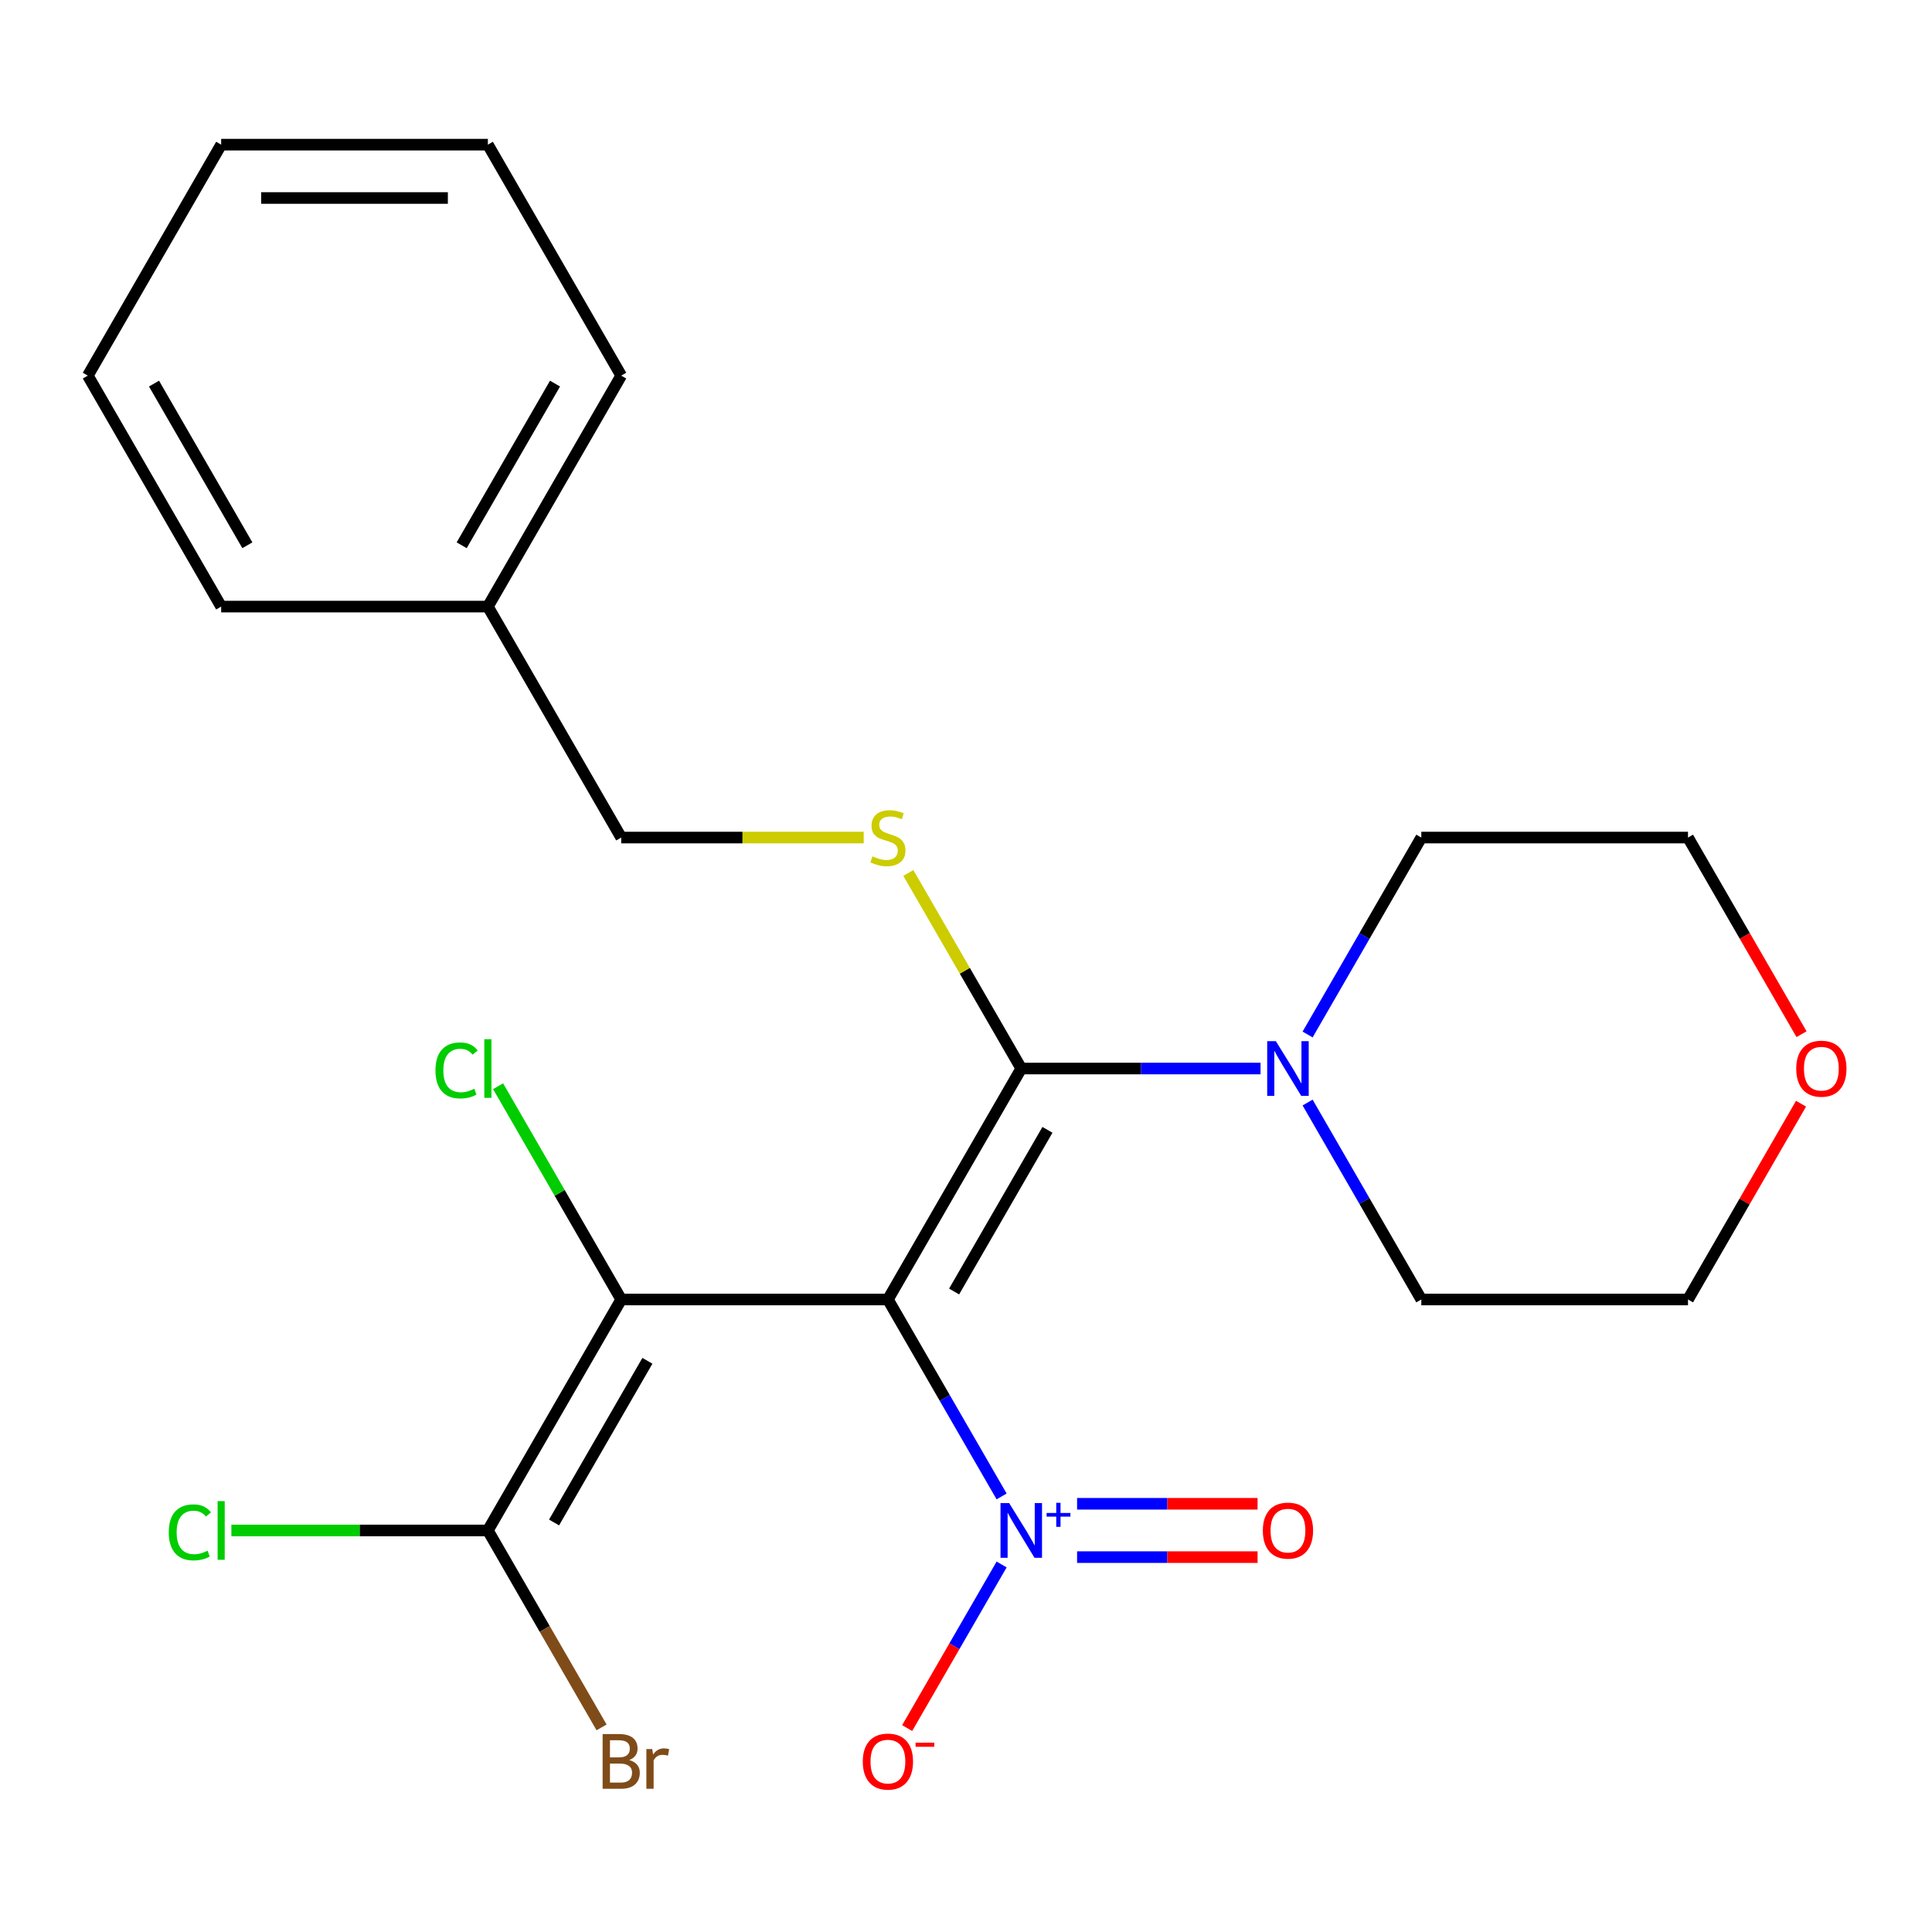 <?xml version='1.0' encoding='iso-8859-1'?>
<svg version='1.1' baseProfile='full'
              xmlns='http://www.w3.org/2000/svg'
                      xmlns:rdkit='http://www.rdkit.org/xml'
                      xmlns:xlink='http://www.w3.org/1999/xlink'
                  xml:space='preserve'
width='1000px' height='1000px' viewBox='0 0 1000 1000'>
<!-- END OF HEADER -->
<rect style='opacity:1.0;fill:#FFFFFF;stroke:none' width='1000' height='1000' x='0' y='0'> </rect>
<path class='bond-0' d='M 459.581,672.614 L 321.539,672.614' style='fill:none;fill-rule:evenodd;stroke:#000000;stroke-width:6px;stroke-linecap:butt;stroke-linejoin:miter;stroke-opacity:1' />
<path class='bond-1' d='M 459.581,672.614 L 528.602,553.066' style='fill:none;fill-rule:evenodd;stroke:#000000;stroke-width:6px;stroke-linecap:butt;stroke-linejoin:miter;stroke-opacity:1' />
<path class='bond-1' d='M 493.844,668.486 L 542.159,584.803' style='fill:none;fill-rule:evenodd;stroke:#000000;stroke-width:6px;stroke-linecap:butt;stroke-linejoin:miter;stroke-opacity:1' />
<path class='bond-2' d='M 459.581,672.614 L 489.008,723.583' style='fill:none;fill-rule:evenodd;stroke:#000000;stroke-width:6px;stroke-linecap:butt;stroke-linejoin:miter;stroke-opacity:1' />
<path class='bond-2' d='M 489.008,723.583 L 518.435,774.551' style='fill:none;fill-rule:evenodd;stroke:#0000FF;stroke-width:6px;stroke-linecap:butt;stroke-linejoin:miter;stroke-opacity:1' />
<path class='bond-3' d='M 321.539,672.614 L 252.518,792.162' style='fill:none;fill-rule:evenodd;stroke:#000000;stroke-width:6px;stroke-linecap:butt;stroke-linejoin:miter;stroke-opacity:1' />
<path class='bond-3' d='M 335.096,704.351 L 286.781,788.034' style='fill:none;fill-rule:evenodd;stroke:#000000;stroke-width:6px;stroke-linecap:butt;stroke-linejoin:miter;stroke-opacity:1' />
<path class='bond-8' d='M 321.539,672.614 L 289.674,617.422' style='fill:none;fill-rule:evenodd;stroke:#000000;stroke-width:6px;stroke-linecap:butt;stroke-linejoin:miter;stroke-opacity:1' />
<path class='bond-8' d='M 289.674,617.422 L 257.809,562.23' style='fill:none;fill-rule:evenodd;stroke:#00CC00;stroke-width:6px;stroke-linecap:butt;stroke-linejoin:miter;stroke-opacity:1' />
<path class='bond-4' d='M 528.602,553.066 L 590.528,553.066' style='fill:none;fill-rule:evenodd;stroke:#000000;stroke-width:6px;stroke-linecap:butt;stroke-linejoin:miter;stroke-opacity:1' />
<path class='bond-4' d='M 590.528,553.066 L 652.454,553.066' style='fill:none;fill-rule:evenodd;stroke:#0000FF;stroke-width:6px;stroke-linecap:butt;stroke-linejoin:miter;stroke-opacity:1' />
<path class='bond-5' d='M 528.602,553.066 L 499.384,502.458' style='fill:none;fill-rule:evenodd;stroke:#000000;stroke-width:6px;stroke-linecap:butt;stroke-linejoin:miter;stroke-opacity:1' />
<path class='bond-5' d='M 499.384,502.458 L 470.165,451.849' style='fill:none;fill-rule:evenodd;stroke:#CCCC00;stroke-width:6px;stroke-linecap:butt;stroke-linejoin:miter;stroke-opacity:1' />
<path class='bond-6' d='M 518.435,809.773 L 493.991,852.111' style='fill:none;fill-rule:evenodd;stroke:#0000FF;stroke-width:6px;stroke-linecap:butt;stroke-linejoin:miter;stroke-opacity:1' />
<path class='bond-6' d='M 493.991,852.111 L 469.548,894.448' style='fill:none;fill-rule:evenodd;stroke:#FF0000;stroke-width:6px;stroke-linecap:butt;stroke-linejoin:miter;stroke-opacity:1' />
<path class='bond-7' d='M 557.498,805.967 L 604.207,805.967' style='fill:none;fill-rule:evenodd;stroke:#0000FF;stroke-width:6px;stroke-linecap:butt;stroke-linejoin:miter;stroke-opacity:1' />
<path class='bond-7' d='M 604.207,805.967 L 650.916,805.967' style='fill:none;fill-rule:evenodd;stroke:#FF0000;stroke-width:6px;stroke-linecap:butt;stroke-linejoin:miter;stroke-opacity:1' />
<path class='bond-7' d='M 557.498,778.358 L 604.207,778.358' style='fill:none;fill-rule:evenodd;stroke:#0000FF;stroke-width:6px;stroke-linecap:butt;stroke-linejoin:miter;stroke-opacity:1' />
<path class='bond-7' d='M 604.207,778.358 L 650.916,778.358' style='fill:none;fill-rule:evenodd;stroke:#FF0000;stroke-width:6px;stroke-linecap:butt;stroke-linejoin:miter;stroke-opacity:1' />
<path class='bond-10' d='M 252.518,792.162 L 281.945,843.131' style='fill:none;fill-rule:evenodd;stroke:#000000;stroke-width:6px;stroke-linecap:butt;stroke-linejoin:miter;stroke-opacity:1' />
<path class='bond-10' d='M 281.945,843.131 L 311.371,894.099' style='fill:none;fill-rule:evenodd;stroke:#7F4C19;stroke-width:6px;stroke-linecap:butt;stroke-linejoin:miter;stroke-opacity:1' />
<path class='bond-11' d='M 252.518,792.162 L 186.142,792.162' style='fill:none;fill-rule:evenodd;stroke:#000000;stroke-width:6px;stroke-linecap:butt;stroke-linejoin:miter;stroke-opacity:1' />
<path class='bond-11' d='M 186.142,792.162 L 119.767,792.162' style='fill:none;fill-rule:evenodd;stroke:#00CC00;stroke-width:6px;stroke-linecap:butt;stroke-linejoin:miter;stroke-opacity:1' />
<path class='bond-13' d='M 676.812,535.455 L 706.239,484.486' style='fill:none;fill-rule:evenodd;stroke:#0000FF;stroke-width:6px;stroke-linecap:butt;stroke-linejoin:miter;stroke-opacity:1' />
<path class='bond-13' d='M 706.239,484.486 L 735.666,433.518' style='fill:none;fill-rule:evenodd;stroke:#000000;stroke-width:6px;stroke-linecap:butt;stroke-linejoin:miter;stroke-opacity:1' />
<path class='bond-14' d='M 676.812,570.677 L 706.239,621.646' style='fill:none;fill-rule:evenodd;stroke:#0000FF;stroke-width:6px;stroke-linecap:butt;stroke-linejoin:miter;stroke-opacity:1' />
<path class='bond-14' d='M 706.239,621.646 L 735.666,672.614' style='fill:none;fill-rule:evenodd;stroke:#000000;stroke-width:6px;stroke-linecap:butt;stroke-linejoin:miter;stroke-opacity:1' />
<path class='bond-12' d='M 447.05,433.518 L 384.295,433.518' style='fill:none;fill-rule:evenodd;stroke:#CCCC00;stroke-width:6px;stroke-linecap:butt;stroke-linejoin:miter;stroke-opacity:1' />
<path class='bond-12' d='M 384.295,433.518 L 321.539,433.518' style='fill:none;fill-rule:evenodd;stroke:#000000;stroke-width:6px;stroke-linecap:butt;stroke-linejoin:miter;stroke-opacity:1' />
<path class='bond-9' d='M 932.215,571.277 L 902.962,621.946' style='fill:none;fill-rule:evenodd;stroke:#FF0000;stroke-width:6px;stroke-linecap:butt;stroke-linejoin:miter;stroke-opacity:1' />
<path class='bond-9' d='M 902.962,621.946 L 873.708,672.614' style='fill:none;fill-rule:evenodd;stroke:#000000;stroke-width:6px;stroke-linecap:butt;stroke-linejoin:miter;stroke-opacity:1' />
<path class='bond-23' d='M 932.469,535.295 L 903.089,484.406' style='fill:none;fill-rule:evenodd;stroke:#FF0000;stroke-width:6px;stroke-linecap:butt;stroke-linejoin:miter;stroke-opacity:1' />
<path class='bond-23' d='M 903.089,484.406 L 873.708,433.518' style='fill:none;fill-rule:evenodd;stroke:#000000;stroke-width:6px;stroke-linecap:butt;stroke-linejoin:miter;stroke-opacity:1' />
<path class='bond-15' d='M 321.539,433.518 L 252.518,313.97' style='fill:none;fill-rule:evenodd;stroke:#000000;stroke-width:6px;stroke-linecap:butt;stroke-linejoin:miter;stroke-opacity:1' />
<path class='bond-16' d='M 735.666,433.518 L 873.708,433.518' style='fill:none;fill-rule:evenodd;stroke:#000000;stroke-width:6px;stroke-linecap:butt;stroke-linejoin:miter;stroke-opacity:1' />
<path class='bond-17' d='M 735.666,672.614 L 873.708,672.614' style='fill:none;fill-rule:evenodd;stroke:#000000;stroke-width:6px;stroke-linecap:butt;stroke-linejoin:miter;stroke-opacity:1' />
<path class='bond-18' d='M 252.518,313.97 L 321.539,194.422' style='fill:none;fill-rule:evenodd;stroke:#000000;stroke-width:6px;stroke-linecap:butt;stroke-linejoin:miter;stroke-opacity:1' />
<path class='bond-18' d='M 238.961,282.233 L 287.276,198.55' style='fill:none;fill-rule:evenodd;stroke:#000000;stroke-width:6px;stroke-linecap:butt;stroke-linejoin:miter;stroke-opacity:1' />
<path class='bond-19' d='M 252.518,313.97 L 114.476,313.97' style='fill:none;fill-rule:evenodd;stroke:#000000;stroke-width:6px;stroke-linecap:butt;stroke-linejoin:miter;stroke-opacity:1' />
<path class='bond-21' d='M 321.539,194.422 L 252.518,74.874' style='fill:none;fill-rule:evenodd;stroke:#000000;stroke-width:6px;stroke-linecap:butt;stroke-linejoin:miter;stroke-opacity:1' />
<path class='bond-20' d='M 114.476,313.97 L 45.455,194.422' style='fill:none;fill-rule:evenodd;stroke:#000000;stroke-width:6px;stroke-linecap:butt;stroke-linejoin:miter;stroke-opacity:1' />
<path class='bond-20' d='M 128.032,282.233 L 79.717,198.55' style='fill:none;fill-rule:evenodd;stroke:#000000;stroke-width:6px;stroke-linecap:butt;stroke-linejoin:miter;stroke-opacity:1' />
<path class='bond-22' d='M 45.455,194.422 L 114.476,74.874' style='fill:none;fill-rule:evenodd;stroke:#000000;stroke-width:6px;stroke-linecap:butt;stroke-linejoin:miter;stroke-opacity:1' />
<path class='bond-24' d='M 252.518,74.874 L 114.476,74.874' style='fill:none;fill-rule:evenodd;stroke:#000000;stroke-width:6px;stroke-linecap:butt;stroke-linejoin:miter;stroke-opacity:1' />
<path class='bond-24' d='M 231.812,102.482 L 135.182,102.482' style='fill:none;fill-rule:evenodd;stroke:#000000;stroke-width:6px;stroke-linecap:butt;stroke-linejoin:miter;stroke-opacity:1' />
<path  class='atom-3' d='M 522.342 778.002
L 531.622 793.002
Q 532.542 794.482, 534.022 797.162
Q 535.502 799.842, 535.582 800.002
L 535.582 778.002
L 539.342 778.002
L 539.342 806.322
L 535.462 806.322
L 525.502 789.922
Q 524.342 788.002, 523.102 785.802
Q 521.902 783.602, 521.542 782.922
L 521.542 806.322
L 517.862 806.322
L 517.862 778.002
L 522.342 778.002
' fill='#0000FF'/>
<path  class='atom-3' d='M 541.718 783.107
L 546.708 783.107
L 546.708 777.853
L 548.926 777.853
L 548.926 783.107
L 554.047 783.107
L 554.047 785.008
L 548.926 785.008
L 548.926 790.288
L 546.708 790.288
L 546.708 785.008
L 541.718 785.008
L 541.718 783.107
' fill='#0000FF'/>
<path  class='atom-5' d='M 660.385 538.906
L 669.665 553.906
Q 670.585 555.386, 672.065 558.066
Q 673.545 560.746, 673.625 560.906
L 673.625 538.906
L 677.385 538.906
L 677.385 567.226
L 673.505 567.226
L 663.545 550.826
Q 662.385 548.906, 661.145 546.706
Q 659.945 544.506, 659.585 543.826
L 659.585 567.226
L 655.905 567.226
L 655.905 538.906
L 660.385 538.906
' fill='#0000FF'/>
<path  class='atom-6' d='M 451.581 443.238
Q 451.901 443.358, 453.221 443.918
Q 454.541 444.478, 455.981 444.838
Q 457.461 445.158, 458.901 445.158
Q 461.581 445.158, 463.141 443.878
Q 464.701 442.558, 464.701 440.278
Q 464.701 438.718, 463.901 437.758
Q 463.141 436.798, 461.941 436.278
Q 460.741 435.758, 458.741 435.158
Q 456.221 434.398, 454.701 433.678
Q 453.221 432.958, 452.141 431.438
Q 451.101 429.918, 451.101 427.358
Q 451.101 423.798, 453.501 421.598
Q 455.941 419.398, 460.741 419.398
Q 464.021 419.398, 467.741 420.958
L 466.821 424.038
Q 463.421 422.638, 460.861 422.638
Q 458.101 422.638, 456.581 423.798
Q 455.061 424.918, 455.101 426.878
Q 455.101 428.398, 455.861 429.318
Q 456.661 430.238, 457.781 430.758
Q 458.941 431.278, 460.861 431.878
Q 463.421 432.678, 464.941 433.478
Q 466.461 434.278, 467.541 435.918
Q 468.661 437.518, 468.661 440.278
Q 468.661 444.198, 466.021 446.318
Q 463.421 448.398, 459.061 448.398
Q 456.541 448.398, 454.621 447.838
Q 452.741 447.318, 450.501 446.398
L 451.581 443.238
' fill='#CCCC00'/>
<path  class='atom-7' d='M 446.581 911.79
Q 446.581 904.99, 449.941 901.19
Q 453.301 897.39, 459.581 897.39
Q 465.861 897.39, 469.221 901.19
Q 472.581 904.99, 472.581 911.79
Q 472.581 918.67, 469.181 922.59
Q 465.781 926.47, 459.581 926.47
Q 453.341 926.47, 449.941 922.59
Q 446.581 918.71, 446.581 911.79
M 459.581 923.27
Q 463.901 923.27, 466.221 920.39
Q 468.581 917.47, 468.581 911.79
Q 468.581 906.23, 466.221 903.43
Q 463.901 900.59, 459.581 900.59
Q 455.261 900.59, 452.901 903.39
Q 450.581 906.19, 450.581 911.79
Q 450.581 917.51, 452.901 920.39
Q 455.261 923.27, 459.581 923.27
' fill='#FF0000'/>
<path  class='atom-7' d='M 473.901 902.013
L 483.59 902.013
L 483.59 904.125
L 473.901 904.125
L 473.901 902.013
' fill='#FF0000'/>
<path  class='atom-8' d='M 653.645 792.242
Q 653.645 785.442, 657.005 781.642
Q 660.365 777.842, 666.645 777.842
Q 672.925 777.842, 676.285 781.642
Q 679.645 785.442, 679.645 792.242
Q 679.645 799.122, 676.245 803.042
Q 672.845 806.922, 666.645 806.922
Q 660.405 806.922, 657.005 803.042
Q 653.645 799.162, 653.645 792.242
M 666.645 803.722
Q 670.965 803.722, 673.285 800.842
Q 675.645 797.922, 675.645 792.242
Q 675.645 786.682, 673.285 783.882
Q 670.965 781.042, 666.645 781.042
Q 662.325 781.042, 659.965 783.842
Q 657.645 786.642, 657.645 792.242
Q 657.645 797.962, 659.965 800.842
Q 662.325 803.722, 666.645 803.722
' fill='#FF0000'/>
<path  class='atom-9' d='M 225.398 554.046
Q 225.398 547.006, 228.678 543.326
Q 231.998 539.606, 238.278 539.606
Q 244.118 539.606, 247.238 543.726
L 244.598 545.886
Q 242.318 542.886, 238.278 542.886
Q 233.998 542.886, 231.718 545.766
Q 229.478 548.606, 229.478 554.046
Q 229.478 559.646, 231.798 562.526
Q 234.158 565.406, 238.718 565.406
Q 241.838 565.406, 245.478 563.526
L 246.598 566.526
Q 245.118 567.486, 242.878 568.046
Q 240.638 568.606, 238.158 568.606
Q 231.998 568.606, 228.678 564.846
Q 225.398 561.086, 225.398 554.046
' fill='#00CC00'/>
<path  class='atom-9' d='M 250.678 537.886
L 254.358 537.886
L 254.358 568.246
L 250.678 568.246
L 250.678 537.886
' fill='#00CC00'/>
<path  class='atom-10' d='M 929.729 553.146
Q 929.729 546.346, 933.089 542.546
Q 936.449 538.746, 942.729 538.746
Q 949.009 538.746, 952.369 542.546
Q 955.729 546.346, 955.729 553.146
Q 955.729 560.026, 952.329 563.946
Q 948.929 567.826, 942.729 567.826
Q 936.489 567.826, 933.089 563.946
Q 929.729 560.066, 929.729 553.146
M 942.729 564.626
Q 947.049 564.626, 949.369 561.746
Q 951.729 558.826, 951.729 553.146
Q 951.729 547.586, 949.369 544.786
Q 947.049 541.946, 942.729 541.946
Q 938.409 541.946, 936.049 544.746
Q 933.729 547.546, 933.729 553.146
Q 933.729 558.866, 936.049 561.746
Q 938.409 564.626, 942.729 564.626
' fill='#FF0000'/>
<path  class='atom-11' d='M 325.679 910.99
Q 328.399 911.75, 329.759 913.43
Q 331.159 915.07, 331.159 917.51
Q 331.159 921.43, 328.639 923.67
Q 326.159 925.87, 321.439 925.87
L 311.919 925.87
L 311.919 897.55
L 320.279 897.55
Q 325.119 897.55, 327.559 899.51
Q 329.999 901.47, 329.999 905.07
Q 329.999 909.35, 325.679 910.99
M 315.719 900.75
L 315.719 909.63
L 320.279 909.63
Q 323.079 909.63, 324.519 908.51
Q 325.999 907.35, 325.999 905.07
Q 325.999 900.75, 320.279 900.75
L 315.719 900.75
M 321.439 922.67
Q 324.199 922.67, 325.679 921.35
Q 327.159 920.03, 327.159 917.51
Q 327.159 915.19, 325.519 914.03
Q 323.919 912.83, 320.839 912.83
L 315.719 912.83
L 315.719 922.67
L 321.439 922.67
' fill='#7F4C19'/>
<path  class='atom-11' d='M 337.599 905.31
L 338.039 908.15
Q 340.199 904.95, 343.719 904.95
Q 344.839 904.95, 346.359 905.35
L 345.759 908.71
Q 344.039 908.31, 343.079 908.31
Q 341.399 908.31, 340.279 908.99
Q 339.199 909.63, 338.319 911.19
L 338.319 925.87
L 334.559 925.87
L 334.559 905.31
L 337.599 905.31
' fill='#7F4C19'/>
<path  class='atom-12' d='M 87.356 793.142
Q 87.356 786.102, 90.636 782.422
Q 93.956 778.702, 100.236 778.702
Q 106.076 778.702, 109.196 782.822
L 106.556 784.982
Q 104.276 781.982, 100.236 781.982
Q 95.956 781.982, 93.676 784.862
Q 91.436 787.702, 91.436 793.142
Q 91.436 798.742, 93.756 801.622
Q 96.116 804.502, 100.676 804.502
Q 103.796 804.502, 107.436 802.622
L 108.556 805.622
Q 107.076 806.582, 104.836 807.142
Q 102.596 807.702, 100.116 807.702
Q 93.956 807.702, 90.636 803.942
Q 87.356 800.182, 87.356 793.142
' fill='#00CC00'/>
<path  class='atom-12' d='M 112.636 776.982
L 116.316 776.982
L 116.316 807.342
L 112.636 807.342
L 112.636 776.982
' fill='#00CC00'/>
</svg>
